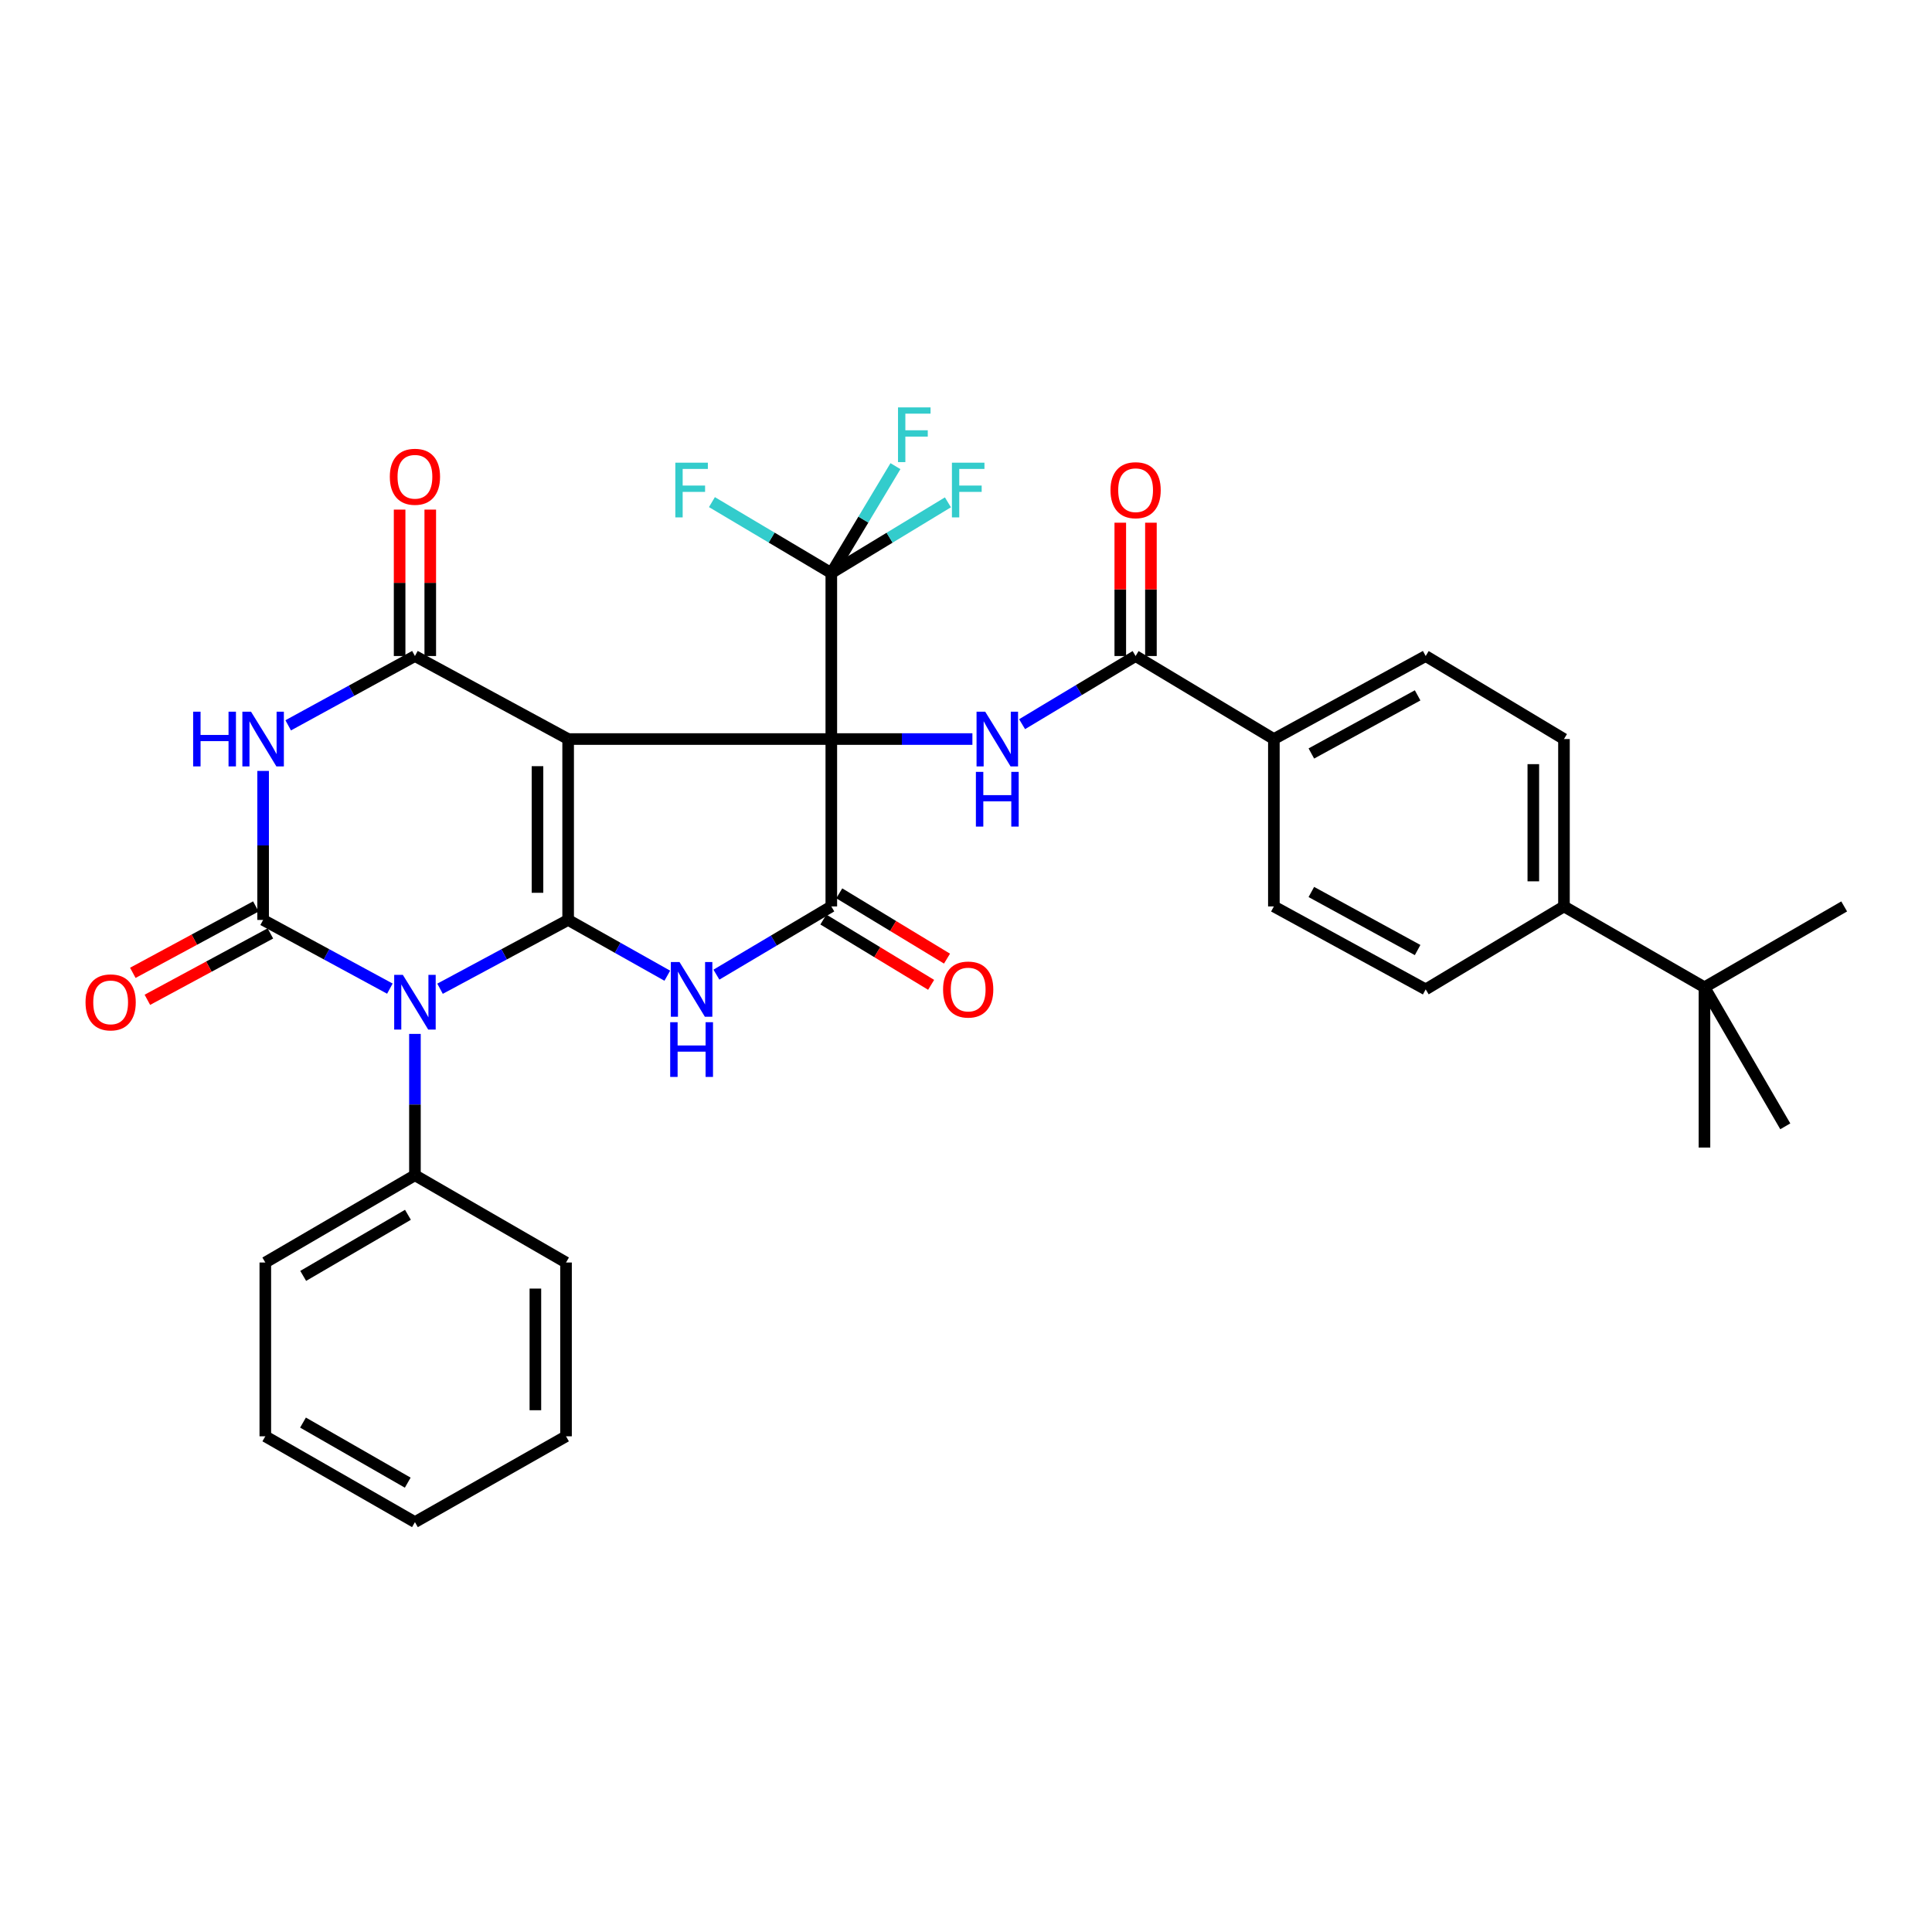 <?xml version='1.0' encoding='iso-8859-1'?>
<svg version='1.1' baseProfile='full'
              xmlns='http://www.w3.org/2000/svg'
                      xmlns:rdkit='http://www.rdkit.org/xml'
                      xmlns:xlink='http://www.w3.org/1999/xlink'
                  xml:space='preserve'
width='1000px' height='1000px' viewBox='0 0 1000 1000'>
<!-- END OF HEADER -->
<rect style='opacity:1.0;fill:#FFFFFF;stroke:none' width='1000' height='1000' x='0' y='0'> </rect>
<path class='bond-0' d='M 430.286,382.529 L 294.068,382.529' style='fill:none;fill-rule:evenodd;stroke:#000000;stroke-width:6px;stroke-linecap:butt;stroke-linejoin:miter;stroke-opacity:1' />
<path class='bond-7' d='M 430.286,382.529 L 430.286,469.166' style='fill:none;fill-rule:evenodd;stroke:#000000;stroke-width:6px;stroke-linecap:butt;stroke-linejoin:miter;stroke-opacity:1' />
<path class='bond-8' d='M 430.286,382.529 L 466.8,382.529' style='fill:none;fill-rule:evenodd;stroke:#000000;stroke-width:6px;stroke-linecap:butt;stroke-linejoin:miter;stroke-opacity:1' />
<path class='bond-8' d='M 466.8,382.529 L 503.313,382.529' style='fill:none;fill-rule:evenodd;stroke:#0000FF;stroke-width:6px;stroke-linecap:butt;stroke-linejoin:miter;stroke-opacity:1' />
<path class='bond-9' d='M 430.286,382.529 L 430.286,296.614' style='fill:none;fill-rule:evenodd;stroke:#000000;stroke-width:6px;stroke-linecap:butt;stroke-linejoin:miter;stroke-opacity:1' />
<path class='bond-1' d='M 294.068,382.529 L 294.068,476.155' style='fill:none;fill-rule:evenodd;stroke:#000000;stroke-width:6px;stroke-linecap:butt;stroke-linejoin:miter;stroke-opacity:1' />
<path class='bond-1' d='M 278.205,396.573 L 278.205,462.111' style='fill:none;fill-rule:evenodd;stroke:#000000;stroke-width:6px;stroke-linecap:butt;stroke-linejoin:miter;stroke-opacity:1' />
<path class='bond-6' d='M 294.068,382.529 L 214.771,339.558' style='fill:none;fill-rule:evenodd;stroke:#000000;stroke-width:6px;stroke-linecap:butt;stroke-linejoin:miter;stroke-opacity:1' />
<path class='bond-2' d='M 294.068,476.155 L 260.915,493.962' style='fill:none;fill-rule:evenodd;stroke:#000000;stroke-width:6px;stroke-linecap:butt;stroke-linejoin:miter;stroke-opacity:1' />
<path class='bond-2' d='M 260.915,493.962 L 227.762,511.769' style='fill:none;fill-rule:evenodd;stroke:#0000FF;stroke-width:6px;stroke-linecap:butt;stroke-linejoin:miter;stroke-opacity:1' />
<path class='bond-34' d='M 294.068,476.155 L 319.732,490.592' style='fill:none;fill-rule:evenodd;stroke:#000000;stroke-width:6px;stroke-linecap:butt;stroke-linejoin:miter;stroke-opacity:1' />
<path class='bond-34' d='M 319.732,490.592 L 345.396,505.029' style='fill:none;fill-rule:evenodd;stroke:#0000FF;stroke-width:6px;stroke-linecap:butt;stroke-linejoin:miter;stroke-opacity:1' />
<path class='bond-11' d='M 214.771,535.146 L 214.771,571.723' style='fill:none;fill-rule:evenodd;stroke:#0000FF;stroke-width:6px;stroke-linecap:butt;stroke-linejoin:miter;stroke-opacity:1' />
<path class='bond-11' d='M 214.771,571.723 L 214.771,608.301' style='fill:none;fill-rule:evenodd;stroke:#000000;stroke-width:6px;stroke-linecap:butt;stroke-linejoin:miter;stroke-opacity:1' />
<path class='bond-35' d='M 201.797,511.714 L 168.993,493.935' style='fill:none;fill-rule:evenodd;stroke:#0000FF;stroke-width:6px;stroke-linecap:butt;stroke-linejoin:miter;stroke-opacity:1' />
<path class='bond-35' d='M 168.993,493.935 L 136.189,476.155' style='fill:none;fill-rule:evenodd;stroke:#000000;stroke-width:6px;stroke-linecap:butt;stroke-linejoin:miter;stroke-opacity:1' />
<path class='bond-3' d='M 136.189,476.155 L 136.189,437.592' style='fill:none;fill-rule:evenodd;stroke:#000000;stroke-width:6px;stroke-linecap:butt;stroke-linejoin:miter;stroke-opacity:1' />
<path class='bond-3' d='M 136.189,437.592 L 136.189,399.029' style='fill:none;fill-rule:evenodd;stroke:#0000FF;stroke-width:6px;stroke-linecap:butt;stroke-linejoin:miter;stroke-opacity:1' />
<path class='bond-12' d='M 132.422,469.175 L 100.584,486.358' style='fill:none;fill-rule:evenodd;stroke:#000000;stroke-width:6px;stroke-linecap:butt;stroke-linejoin:miter;stroke-opacity:1' />
<path class='bond-12' d='M 100.584,486.358 L 68.746,503.541' style='fill:none;fill-rule:evenodd;stroke:#FF0000;stroke-width:6px;stroke-linecap:butt;stroke-linejoin:miter;stroke-opacity:1' />
<path class='bond-12' d='M 139.956,483.135 L 108.118,500.318' style='fill:none;fill-rule:evenodd;stroke:#000000;stroke-width:6px;stroke-linecap:butt;stroke-linejoin:miter;stroke-opacity:1' />
<path class='bond-12' d='M 108.118,500.318 L 76.28,517.5' style='fill:none;fill-rule:evenodd;stroke:#FF0000;stroke-width:6px;stroke-linecap:butt;stroke-linejoin:miter;stroke-opacity:1' />
<path class='bond-4' d='M 370.812,504.477 L 400.549,486.822' style='fill:none;fill-rule:evenodd;stroke:#0000FF;stroke-width:6px;stroke-linecap:butt;stroke-linejoin:miter;stroke-opacity:1' />
<path class='bond-4' d='M 400.549,486.822 L 430.286,469.166' style='fill:none;fill-rule:evenodd;stroke:#000000;stroke-width:6px;stroke-linecap:butt;stroke-linejoin:miter;stroke-opacity:1' />
<path class='bond-5' d='M 149.168,375.431 L 181.97,357.495' style='fill:none;fill-rule:evenodd;stroke:#0000FF;stroke-width:6px;stroke-linecap:butt;stroke-linejoin:miter;stroke-opacity:1' />
<path class='bond-5' d='M 181.97,357.495 L 214.771,339.558' style='fill:none;fill-rule:evenodd;stroke:#000000;stroke-width:6px;stroke-linecap:butt;stroke-linejoin:miter;stroke-opacity:1' />
<path class='bond-13' d='M 222.703,339.558 L 222.703,301.665' style='fill:none;fill-rule:evenodd;stroke:#000000;stroke-width:6px;stroke-linecap:butt;stroke-linejoin:miter;stroke-opacity:1' />
<path class='bond-13' d='M 222.703,301.665 L 222.703,263.771' style='fill:none;fill-rule:evenodd;stroke:#FF0000;stroke-width:6px;stroke-linecap:butt;stroke-linejoin:miter;stroke-opacity:1' />
<path class='bond-13' d='M 206.84,339.558 L 206.84,301.665' style='fill:none;fill-rule:evenodd;stroke:#000000;stroke-width:6px;stroke-linecap:butt;stroke-linejoin:miter;stroke-opacity:1' />
<path class='bond-13' d='M 206.84,301.665 L 206.84,263.771' style='fill:none;fill-rule:evenodd;stroke:#FF0000;stroke-width:6px;stroke-linecap:butt;stroke-linejoin:miter;stroke-opacity:1' />
<path class='bond-14' d='M 426.175,475.949 L 454.063,492.85' style='fill:none;fill-rule:evenodd;stroke:#000000;stroke-width:6px;stroke-linecap:butt;stroke-linejoin:miter;stroke-opacity:1' />
<path class='bond-14' d='M 454.063,492.85 L 481.95,509.751' style='fill:none;fill-rule:evenodd;stroke:#FF0000;stroke-width:6px;stroke-linecap:butt;stroke-linejoin:miter;stroke-opacity:1' />
<path class='bond-14' d='M 434.397,462.383 L 462.284,479.284' style='fill:none;fill-rule:evenodd;stroke:#000000;stroke-width:6px;stroke-linecap:butt;stroke-linejoin:miter;stroke-opacity:1' />
<path class='bond-14' d='M 462.284,479.284 L 490.171,496.185' style='fill:none;fill-rule:evenodd;stroke:#FF0000;stroke-width:6px;stroke-linecap:butt;stroke-linejoin:miter;stroke-opacity:1' />
<path class='bond-10' d='M 529.029,374.829 L 558.408,357.193' style='fill:none;fill-rule:evenodd;stroke:#0000FF;stroke-width:6px;stroke-linecap:butt;stroke-linejoin:miter;stroke-opacity:1' />
<path class='bond-10' d='M 558.408,357.193 L 587.787,339.558' style='fill:none;fill-rule:evenodd;stroke:#000000;stroke-width:6px;stroke-linecap:butt;stroke-linejoin:miter;stroke-opacity:1' />
<path class='bond-19' d='M 430.286,296.614 L 460.463,278.31' style='fill:none;fill-rule:evenodd;stroke:#000000;stroke-width:6px;stroke-linecap:butt;stroke-linejoin:miter;stroke-opacity:1' />
<path class='bond-19' d='M 460.463,278.31 L 490.64,260.006' style='fill:none;fill-rule:evenodd;stroke:#33CCCC;stroke-width:6px;stroke-linecap:butt;stroke-linejoin:miter;stroke-opacity:1' />
<path class='bond-20' d='M 430.286,296.614 L 446.885,268.944' style='fill:none;fill-rule:evenodd;stroke:#000000;stroke-width:6px;stroke-linecap:butt;stroke-linejoin:miter;stroke-opacity:1' />
<path class='bond-20' d='M 446.885,268.944 L 463.484,241.275' style='fill:none;fill-rule:evenodd;stroke:#33CCCC;stroke-width:6px;stroke-linecap:butt;stroke-linejoin:miter;stroke-opacity:1' />
<path class='bond-21' d='M 430.286,296.614 L 399.389,278.255' style='fill:none;fill-rule:evenodd;stroke:#000000;stroke-width:6px;stroke-linecap:butt;stroke-linejoin:miter;stroke-opacity:1' />
<path class='bond-21' d='M 399.389,278.255 L 368.492,259.896' style='fill:none;fill-rule:evenodd;stroke:#33CCCC;stroke-width:6px;stroke-linecap:butt;stroke-linejoin:miter;stroke-opacity:1' />
<path class='bond-15' d='M 587.787,339.558 L 659.355,382.529' style='fill:none;fill-rule:evenodd;stroke:#000000;stroke-width:6px;stroke-linecap:butt;stroke-linejoin:miter;stroke-opacity:1' />
<path class='bond-18' d='M 595.718,339.558 L 595.718,305.054' style='fill:none;fill-rule:evenodd;stroke:#000000;stroke-width:6px;stroke-linecap:butt;stroke-linejoin:miter;stroke-opacity:1' />
<path class='bond-18' d='M 595.718,305.054 L 595.718,270.551' style='fill:none;fill-rule:evenodd;stroke:#FF0000;stroke-width:6px;stroke-linecap:butt;stroke-linejoin:miter;stroke-opacity:1' />
<path class='bond-18' d='M 579.856,339.558 L 579.856,305.054' style='fill:none;fill-rule:evenodd;stroke:#000000;stroke-width:6px;stroke-linecap:butt;stroke-linejoin:miter;stroke-opacity:1' />
<path class='bond-18' d='M 579.856,305.054 L 579.856,270.551' style='fill:none;fill-rule:evenodd;stroke:#FF0000;stroke-width:6px;stroke-linecap:butt;stroke-linejoin:miter;stroke-opacity:1' />
<path class='bond-29' d='M 214.771,608.301 L 137.325,653.475' style='fill:none;fill-rule:evenodd;stroke:#000000;stroke-width:6px;stroke-linecap:butt;stroke-linejoin:miter;stroke-opacity:1' />
<path class='bond-29' d='M 211.147,628.78 L 156.935,660.401' style='fill:none;fill-rule:evenodd;stroke:#000000;stroke-width:6px;stroke-linecap:butt;stroke-linejoin:miter;stroke-opacity:1' />
<path class='bond-30' d='M 214.771,608.301 L 292.975,653.475' style='fill:none;fill-rule:evenodd;stroke:#000000;stroke-width:6px;stroke-linecap:butt;stroke-linejoin:miter;stroke-opacity:1' />
<path class='bond-22' d='M 659.355,382.529 L 659.355,469.166' style='fill:none;fill-rule:evenodd;stroke:#000000;stroke-width:6px;stroke-linecap:butt;stroke-linejoin:miter;stroke-opacity:1' />
<path class='bond-23' d='M 659.355,382.529 L 737.938,339.558' style='fill:none;fill-rule:evenodd;stroke:#000000;stroke-width:6px;stroke-linecap:butt;stroke-linejoin:miter;stroke-opacity:1' />
<path class='bond-23' d='M 678.753,390.001 L 733.761,359.921' style='fill:none;fill-rule:evenodd;stroke:#000000;stroke-width:6px;stroke-linecap:butt;stroke-linejoin:miter;stroke-opacity:1' />
<path class='bond-16' d='M 882.228,511.018 L 809.506,469.166' style='fill:none;fill-rule:evenodd;stroke:#000000;stroke-width:6px;stroke-linecap:butt;stroke-linejoin:miter;stroke-opacity:1' />
<path class='bond-26' d='M 882.228,511.018 L 954.545,469.166' style='fill:none;fill-rule:evenodd;stroke:#000000;stroke-width:6px;stroke-linecap:butt;stroke-linejoin:miter;stroke-opacity:1' />
<path class='bond-27' d='M 882.228,511.018 L 882.228,593.972' style='fill:none;fill-rule:evenodd;stroke:#000000;stroke-width:6px;stroke-linecap:butt;stroke-linejoin:miter;stroke-opacity:1' />
<path class='bond-28' d='M 882.228,511.018 L 924.062,582.982' style='fill:none;fill-rule:evenodd;stroke:#000000;stroke-width:6px;stroke-linecap:butt;stroke-linejoin:miter;stroke-opacity:1' />
<path class='bond-17' d='M 809.506,469.166 L 809.506,382.529' style='fill:none;fill-rule:evenodd;stroke:#000000;stroke-width:6px;stroke-linecap:butt;stroke-linejoin:miter;stroke-opacity:1' />
<path class='bond-17' d='M 793.643,456.171 L 793.643,395.524' style='fill:none;fill-rule:evenodd;stroke:#000000;stroke-width:6px;stroke-linecap:butt;stroke-linejoin:miter;stroke-opacity:1' />
<path class='bond-36' d='M 809.506,469.166 L 737.938,512.102' style='fill:none;fill-rule:evenodd;stroke:#000000;stroke-width:6px;stroke-linecap:butt;stroke-linejoin:miter;stroke-opacity:1' />
<path class='bond-24' d='M 659.355,469.166 L 737.938,512.102' style='fill:none;fill-rule:evenodd;stroke:#000000;stroke-width:6px;stroke-linecap:butt;stroke-linejoin:miter;stroke-opacity:1' />
<path class='bond-24' d='M 678.748,461.686 L 733.756,491.741' style='fill:none;fill-rule:evenodd;stroke:#000000;stroke-width:6px;stroke-linecap:butt;stroke-linejoin:miter;stroke-opacity:1' />
<path class='bond-25' d='M 737.938,339.558 L 809.506,382.529' style='fill:none;fill-rule:evenodd;stroke:#000000;stroke-width:6px;stroke-linecap:butt;stroke-linejoin:miter;stroke-opacity:1' />
<path class='bond-31' d='M 137.325,653.475 L 137.325,743.427' style='fill:none;fill-rule:evenodd;stroke:#000000;stroke-width:6px;stroke-linecap:butt;stroke-linejoin:miter;stroke-opacity:1' />
<path class='bond-32' d='M 292.975,653.475 L 292.975,743.427' style='fill:none;fill-rule:evenodd;stroke:#000000;stroke-width:6px;stroke-linecap:butt;stroke-linejoin:miter;stroke-opacity:1' />
<path class='bond-32' d='M 277.113,666.968 L 277.113,729.934' style='fill:none;fill-rule:evenodd;stroke:#000000;stroke-width:6px;stroke-linecap:butt;stroke-linejoin:miter;stroke-opacity:1' />
<path class='bond-37' d='M 137.325,743.427 L 214.771,787.843' style='fill:none;fill-rule:evenodd;stroke:#000000;stroke-width:6px;stroke-linecap:butt;stroke-linejoin:miter;stroke-opacity:1' />
<path class='bond-37' d='M 156.834,736.329 L 211.046,767.42' style='fill:none;fill-rule:evenodd;stroke:#000000;stroke-width:6px;stroke-linecap:butt;stroke-linejoin:miter;stroke-opacity:1' />
<path class='bond-33' d='M 292.975,743.427 L 214.771,787.843' style='fill:none;fill-rule:evenodd;stroke:#000000;stroke-width:6px;stroke-linecap:butt;stroke-linejoin:miter;stroke-opacity:1' />
<path  class='atom-3' d='M 208.511 504.587
L 217.791 519.587
Q 218.711 521.067, 220.191 523.747
Q 221.671 526.427, 221.751 526.587
L 221.751 504.587
L 225.511 504.587
L 225.511 532.907
L 221.631 532.907
L 211.671 516.507
Q 210.511 514.587, 209.271 512.387
Q 208.071 510.187, 207.711 509.507
L 207.711 532.907
L 204.031 532.907
L 204.031 504.587
L 208.511 504.587
' fill='#0000FF'/>
<path  class='atom-5' d='M 351.709 497.942
L 360.989 512.942
Q 361.909 514.422, 363.389 517.102
Q 364.869 519.782, 364.949 519.942
L 364.949 497.942
L 368.709 497.942
L 368.709 526.262
L 364.829 526.262
L 354.869 509.862
Q 353.709 507.942, 352.469 505.742
Q 351.269 503.542, 350.909 502.862
L 350.909 526.262
L 347.229 526.262
L 347.229 497.942
L 351.709 497.942
' fill='#0000FF'/>
<path  class='atom-5' d='M 346.889 529.094
L 350.729 529.094
L 350.729 541.134
L 365.209 541.134
L 365.209 529.094
L 369.049 529.094
L 369.049 557.414
L 365.209 557.414
L 365.209 544.334
L 350.729 544.334
L 350.729 557.414
L 346.889 557.414
L 346.889 529.094
' fill='#0000FF'/>
<path  class='atom-6' d='M 99.969 368.369
L 103.809 368.369
L 103.809 380.409
L 118.289 380.409
L 118.289 368.369
L 122.129 368.369
L 122.129 396.689
L 118.289 396.689
L 118.289 383.609
L 103.809 383.609
L 103.809 396.689
L 99.969 396.689
L 99.969 368.369
' fill='#0000FF'/>
<path  class='atom-6' d='M 129.929 368.369
L 139.209 383.369
Q 140.129 384.849, 141.609 387.529
Q 143.089 390.209, 143.169 390.369
L 143.169 368.369
L 146.929 368.369
L 146.929 396.689
L 143.049 396.689
L 133.089 380.289
Q 131.929 378.369, 130.689 376.169
Q 129.489 373.969, 129.129 373.289
L 129.129 396.689
L 125.449 396.689
L 125.449 368.369
L 129.929 368.369
' fill='#0000FF'/>
<path  class='atom-9' d='M 509.941 368.369
L 519.221 383.369
Q 520.141 384.849, 521.621 387.529
Q 523.101 390.209, 523.181 390.369
L 523.181 368.369
L 526.941 368.369
L 526.941 396.689
L 523.061 396.689
L 513.101 380.289
Q 511.941 378.369, 510.701 376.169
Q 509.501 373.969, 509.141 373.289
L 509.141 396.689
L 505.461 396.689
L 505.461 368.369
L 509.941 368.369
' fill='#0000FF'/>
<path  class='atom-9' d='M 505.121 399.521
L 508.961 399.521
L 508.961 411.561
L 523.441 411.561
L 523.441 399.521
L 527.281 399.521
L 527.281 427.841
L 523.441 427.841
L 523.441 414.761
L 508.961 414.761
L 508.961 427.841
L 505.121 427.841
L 505.121 399.521
' fill='#0000FF'/>
<path  class='atom-13' d='M 44.271 518.827
Q 44.271 512.027, 47.631 508.227
Q 50.991 504.427, 57.271 504.427
Q 63.551 504.427, 66.911 508.227
Q 70.271 512.027, 70.271 518.827
Q 70.271 525.707, 66.871 529.627
Q 63.471 533.507, 57.271 533.507
Q 51.031 533.507, 47.631 529.627
Q 44.271 525.747, 44.271 518.827
M 57.271 530.307
Q 61.591 530.307, 63.911 527.427
Q 66.271 524.507, 66.271 518.827
Q 66.271 513.267, 63.911 510.467
Q 61.591 507.627, 57.271 507.627
Q 52.951 507.627, 50.591 510.427
Q 48.271 513.227, 48.271 518.827
Q 48.271 524.547, 50.591 527.427
Q 52.951 530.307, 57.271 530.307
' fill='#FF0000'/>
<path  class='atom-14' d='M 201.771 246.77
Q 201.771 239.97, 205.131 236.17
Q 208.491 232.37, 214.771 232.37
Q 221.051 232.37, 224.411 236.17
Q 227.771 239.97, 227.771 246.77
Q 227.771 253.65, 224.371 257.57
Q 220.971 261.45, 214.771 261.45
Q 208.531 261.45, 205.131 257.57
Q 201.771 253.69, 201.771 246.77
M 214.771 258.25
Q 219.091 258.25, 221.411 255.37
Q 223.771 252.45, 223.771 246.77
Q 223.771 241.21, 221.411 238.41
Q 219.091 235.57, 214.771 235.57
Q 210.451 235.57, 208.091 238.37
Q 205.771 241.17, 205.771 246.77
Q 205.771 252.49, 208.091 255.37
Q 210.451 258.25, 214.771 258.25
' fill='#FF0000'/>
<path  class='atom-15' d='M 488.132 512.182
Q 488.132 505.382, 491.492 501.582
Q 494.852 497.782, 501.132 497.782
Q 507.412 497.782, 510.772 501.582
Q 514.132 505.382, 514.132 512.182
Q 514.132 519.062, 510.732 522.982
Q 507.332 526.862, 501.132 526.862
Q 494.892 526.862, 491.492 522.982
Q 488.132 519.102, 488.132 512.182
M 501.132 523.662
Q 505.452 523.662, 507.772 520.782
Q 510.132 517.862, 510.132 512.182
Q 510.132 506.622, 507.772 503.822
Q 505.452 500.982, 501.132 500.982
Q 496.812 500.982, 494.452 503.782
Q 492.132 506.582, 492.132 512.182
Q 492.132 517.902, 494.452 520.782
Q 496.812 523.662, 501.132 523.662
' fill='#FF0000'/>
<path  class='atom-19' d='M 574.787 253.723
Q 574.787 246.923, 578.147 243.123
Q 581.507 239.323, 587.787 239.323
Q 594.067 239.323, 597.427 243.123
Q 600.787 246.923, 600.787 253.723
Q 600.787 260.603, 597.387 264.523
Q 593.987 268.403, 587.787 268.403
Q 581.547 268.403, 578.147 264.523
Q 574.787 260.643, 574.787 253.723
M 587.787 265.203
Q 592.107 265.203, 594.427 262.323
Q 596.787 259.403, 596.787 253.723
Q 596.787 248.163, 594.427 245.363
Q 592.107 242.523, 587.787 242.523
Q 583.467 242.523, 581.107 245.323
Q 578.787 248.123, 578.787 253.723
Q 578.787 259.443, 581.107 262.323
Q 583.467 265.203, 587.787 265.203
' fill='#FF0000'/>
<path  class='atom-20' d='M 492.712 239.483
L 509.552 239.483
L 509.552 242.723
L 496.512 242.723
L 496.512 251.323
L 508.112 251.323
L 508.112 254.603
L 496.512 254.603
L 496.512 267.803
L 492.712 267.803
L 492.712 239.483
' fill='#33CCCC'/>
<path  class='atom-21' d='M 464.811 210.868
L 481.651 210.868
L 481.651 214.108
L 468.611 214.108
L 468.611 222.708
L 480.211 222.708
L 480.211 225.988
L 468.611 225.988
L 468.611 239.188
L 464.811 239.188
L 464.811 210.868
' fill='#33CCCC'/>
<path  class='atom-22' d='M 349.549 239.483
L 366.389 239.483
L 366.389 242.723
L 353.349 242.723
L 353.349 251.323
L 364.949 251.323
L 364.949 254.603
L 353.349 254.603
L 353.349 267.803
L 349.549 267.803
L 349.549 239.483
' fill='#33CCCC'/>
</svg>
